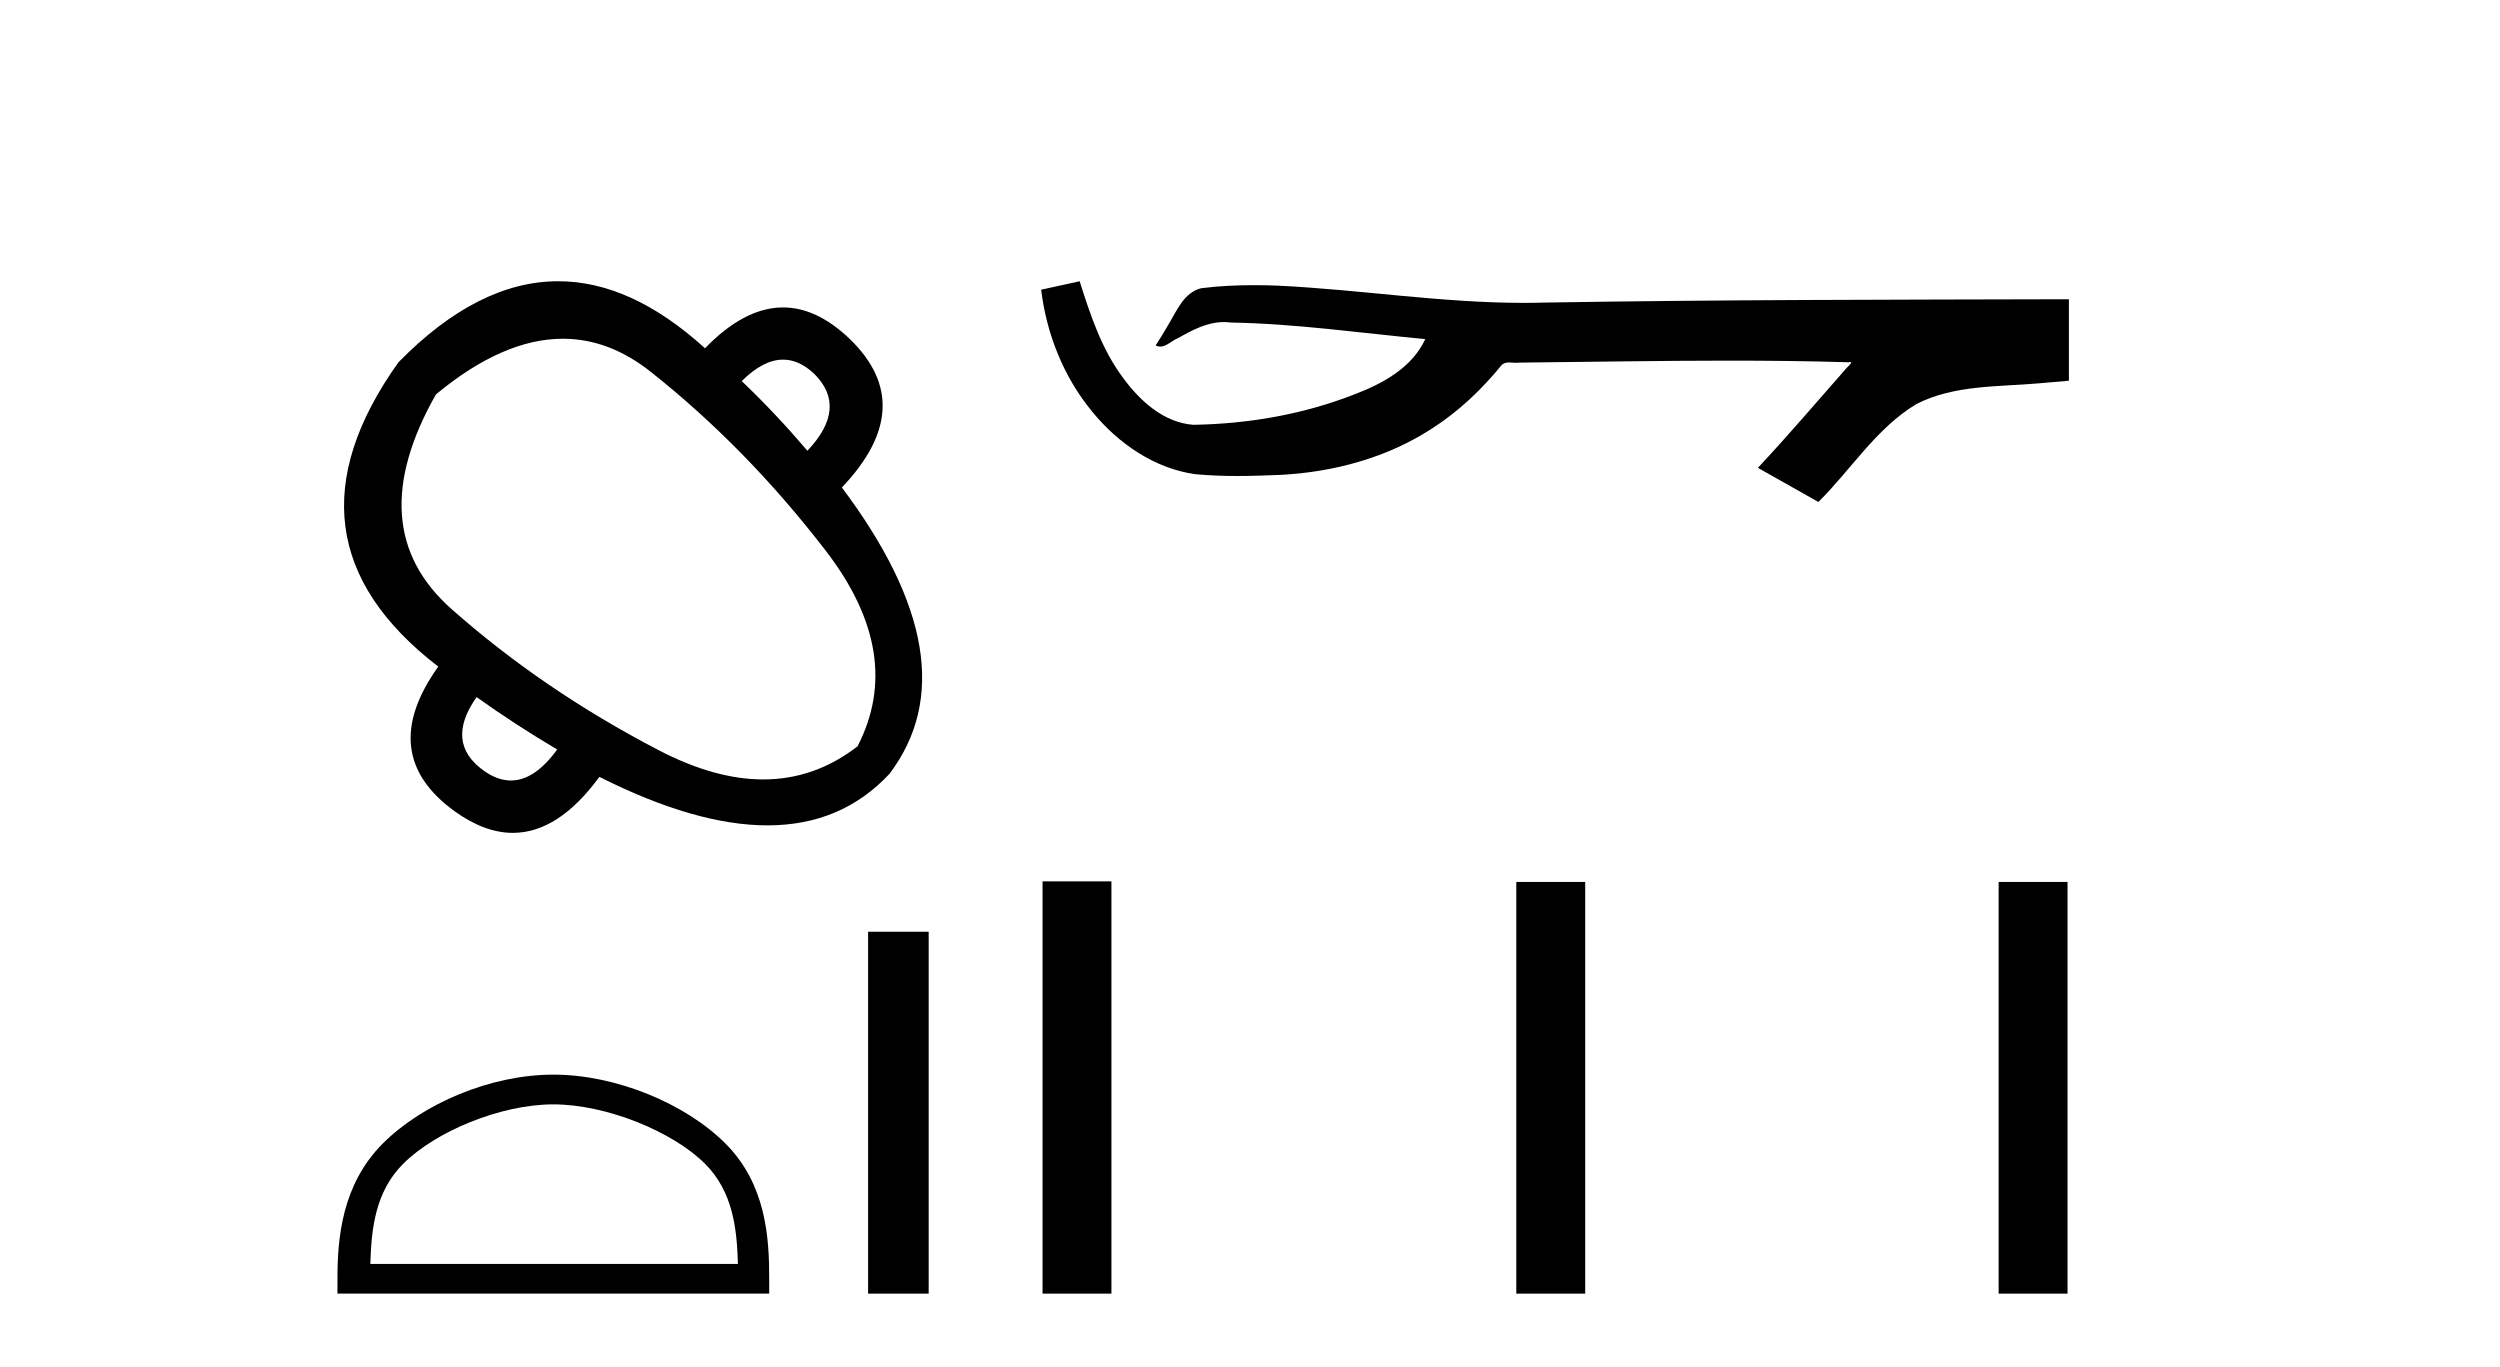 <?xml version='1.0' encoding='UTF-8' standalone='yes'?><svg xmlns='http://www.w3.org/2000/svg' xmlns:xlink='http://www.w3.org/1999/xlink' width='75.0' height='41.0' ><path d='M 23.492 10.789 Q 23.98 10.789 24.434 11.222 Q 25.443 12.231 24.223 13.522 Q 23.261 12.395 22.252 11.433 Q 22.897 10.789 23.492 10.789 ZM 16.887 10.162 Q 18.269 10.162 19.519 11.152 Q 22.393 13.428 24.775 16.525 Q 27.156 19.622 25.725 22.391 Q 24.442 23.383 22.897 23.383 Q 21.447 23.383 19.765 22.508 Q 16.292 20.702 13.547 18.273 Q 10.802 15.845 13.078 11.832 Q 15.093 10.162 16.887 10.162 ZM 14.298 20.913 Q 15.448 21.734 16.715 22.485 Q 16.04 23.415 15.327 23.415 Q 14.924 23.415 14.509 23.118 Q 13.336 22.274 14.298 20.913 ZM 16.746 8.437 Q 14.336 8.437 11.952 10.87 Q 8.174 16.173 13.148 19.998 Q 11.271 22.626 13.641 24.339 Q 14.54 24.986 15.387 24.986 Q 16.751 24.986 17.982 23.306 Q 20.869 24.761 23.023 24.761 Q 25.245 24.761 26.687 23.212 Q 29.198 19.88 25.256 14.625 Q 27.579 12.184 25.49 10.166 Q 24.503 9.223 23.491 9.223 Q 22.337 9.223 21.15 10.448 Q 18.937 8.437 16.746 8.437 Z' style='fill:#000000;stroke:none' /><path d='M 16.6 33.131 C 18.193 33.131 20.187 33.949 21.152 34.914 C 21.996 35.759 22.107 36.878 22.138 37.918 L 11.11 37.918 C 11.141 36.878 11.251 35.759 12.095 34.914 C 13.06 33.949 15.007 33.131 16.6 33.131 ZM 16.6 32.239 C 14.71 32.239 12.677 33.113 11.485 34.304 C 10.263 35.527 10.124 37.136 10.124 38.34 L 10.124 38.809 L 23.076 38.809 L 23.076 38.34 C 23.076 37.136 22.985 35.527 21.762 34.304 C 20.57 33.113 18.49 32.239 16.6 32.239 Z' style='fill:#000000;stroke:none' /><path d='M 26.043 27.952 L 26.043 38.809 L 27.86 38.809 L 27.86 27.952 Z' style='fill:#000000;stroke:none' /><path d='M 32.39 8.437 L 32.364 8.443 C 31.988 8.527 31.611 8.609 31.235 8.691 C 31.396 10.027 31.915 11.325 32.778 12.364 C 33.551 13.305 34.634 14.055 35.859 14.226 C 36.278 14.265 36.698 14.28 37.119 14.28 C 37.553 14.28 37.988 14.264 38.421 14.246 C 40.015 14.163 41.609 13.733 42.955 12.859 C 43.757 12.346 44.454 11.683 45.054 10.946 C 45.117 10.888 45.193 10.874 45.274 10.874 C 45.346 10.874 45.423 10.885 45.496 10.885 C 45.527 10.885 45.558 10.883 45.587 10.878 C 47.685 10.858 49.785 10.819 51.883 10.819 C 53.075 10.819 54.266 10.832 55.457 10.868 C 55.478 10.863 55.494 10.861 55.506 10.861 C 55.615 10.861 55.378 11.042 55.342 11.104 C 54.477 12.084 53.632 13.081 52.737 14.035 C 53.341 14.376 53.946 14.718 54.551 15.059 C 55.535 14.087 56.282 12.852 57.489 12.123 C 58.627 11.541 59.939 11.609 61.178 11.499 C 61.474 11.473 61.771 11.448 62.067 11.422 C 62.067 10.607 62.067 9.792 62.067 8.977 C 56.81 8.991 51.553 8.99 46.297 9.078 C 46.1 9.084 45.903 9.086 45.706 9.086 C 43.239 9.086 40.79 8.687 38.328 8.569 C 38.09 8.56 37.853 8.555 37.615 8.555 C 37.088 8.555 36.561 8.58 36.039 8.646 C 35.519 8.772 35.306 9.318 35.056 9.731 C 34.934 9.947 34.804 10.157 34.669 10.364 C 34.716 10.388 34.762 10.398 34.806 10.398 C 34.997 10.398 35.162 10.212 35.339 10.145 C 35.761 9.905 36.221 9.662 36.714 9.662 C 36.781 9.662 36.848 9.666 36.916 9.676 C 38.873 9.709 40.813 9.99 42.758 10.173 C 42.358 11.043 41.457 11.522 40.599 11.844 C 39.073 12.438 37.432 12.718 35.798 12.744 C 34.91 12.677 34.199 12.027 33.696 11.341 C 33.052 10.482 32.709 9.45 32.39 8.437 Z' style='fill:#000000;stroke:none' /><path d='M 31.276 26.441 L 31.276 38.809 L 33.343 38.809 L 33.343 26.441 ZM 45.489 26.458 L 45.489 38.809 L 47.556 38.809 L 47.556 26.458 ZM 59.959 26.458 L 59.959 38.809 L 62.026 38.809 L 62.026 26.458 Z' style='fill:#000000;stroke:none' /></svg>